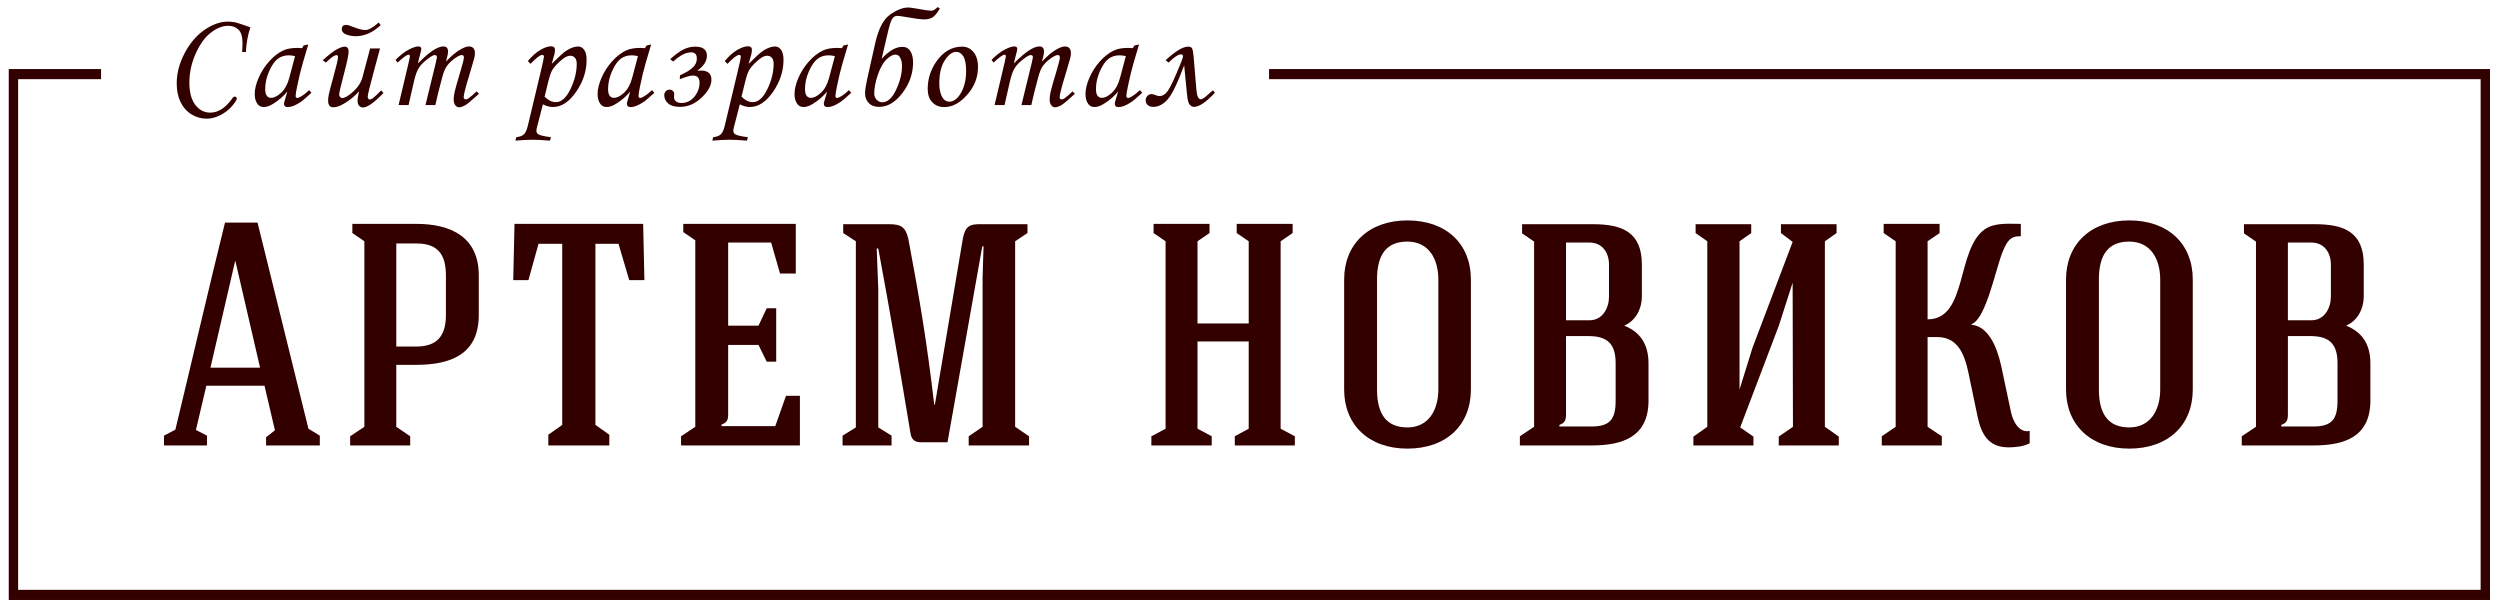 <?xml version="1.0" encoding="UTF-8"?> <svg xmlns="http://www.w3.org/2000/svg" xmlns:xlink="http://www.w3.org/1999/xlink" version="1.0" id="Слой_1" x="0px" y="0px" width="2000px" height="487.5px" viewBox="0 0 2000 487.5" xml:space="preserve"> <g> <path fill="#330000" d="M156.732,343.971l8.85,4.551v7.838h-34.388v-7.838l9.103-4.804 c12.643-52.341,26.802-113.531,39.698-165.619h26.044l40.709,164.86l9.103,5.563 v7.838h-42.985v-6.574l7.08-5.562l-8.344-35.652h-46.525L156.732,343.971z M168.363,294.158h39.698l-19.723-85.211h-0.253L168.363,294.158z"></path> <path fill="#330000" d="M383.032,251.932c0,31.606-22.504,39.951-50.318,39.951h-15.677 c0,16.183,0,33.376,0,49.559l11.126,7.586v7.333c-14.413,0-33.377,0-48.042,0v-7.333 l11.378-7.586c0-49.053,0-99.371,0-148.425l-9.608-6.574v-7.333h51.329 c27.309,0,49.812,10.367,49.812,41.215V251.932z M317.037,194.787 c0,27.561,0,55.122,0,82.43h16.183c16.941,0,23.516-9.103,23.516-25.285v-31.607 c0-16.183-6.068-25.538-23.263-25.538H317.037z"></path> <path fill="#330000" d="M476.33,195.04c0,48.295,0,96.59,0,144.885l11.125,7.838v8.597 c-14.666,0-34.388,0-48.801,0v-8.597l11.125-7.838c0-48.295,0-96.59,0-144.885h-18.964 l-8.091,29.078h-12.137l1.012-45.008h102.911l1.012,45.008h-12.137l-8.597-29.078 H476.33z"></path> <path fill="#330000" d="M639.924,356.36c-31.607,0-63.213,0-95.073,0v-7.333l11.378-7.586 c0-49.812,0-99.624,0-149.184l-9.608-6.574v-6.574c30.848,0,59.168,0,90.016,0v39.698 h-12.643l-7.08-24.78h-34.388c0,21.999,0,44.25,0,66.5h24.274l6.574-13.907 h7.585c0,12.39,0,30.342,0,42.732h-7.585l-6.574-13.401h-24.274 c0,18.711,0,37.169,0,55.88c0,4.046-1.011,6.321-5.31,7.838v1.265 c14.413,0,28.573,0,42.985,0l8.597-24.274h11.126V356.36z"></path> <path fill="#330000" d="M713.249,348.522v7.838c-12.39,0-26.803,0-39.192,0v-7.838 l10.62-6.574c0-49.559,0-99.372,0-148.931l-10.114-6.574v-7.08h36.664 c9.355,0,13.148,2.023,15.424,11.631c9.356,49.812,14.918,83.189,20.734,132.748 h0.505l22.504-133.506c2.023-9.356,5.31-11.125,14.918-10.873 c14.413,0,22.251,0,36.664,0v7.08l-9.861,6.574c0,49.559,0,98.866,0,148.425 l11.125,7.586v7.333c-14.413,0-33.882,0-48.295,0v-7.333l11.125-7.586 c0-39.698,0-79.396,0-119.094l0.758-25.286h-1.011L758.003,353.832h-20.987 c-5.31,0-7.838-2.276-8.597-7.08c-8.344-50.318-16.435-97.854-25.791-147.919 h-1.264l1.264,32.618c0,36.917,0,73.581,0,110.497L713.249,348.522z"></path> <path fill="#330000" d="M922.855,186.443v-7.333h44.755v7.333l-9.609,6.574v65.742h40.962 c0-13.401,0-52.34,0-65.742l-9.608-6.574v-7.333h44.755v7.333l-9.608,6.574 c0,49.559,0,100.383,0,149.942l11.378,6.069v7.333c-14.666,0-33.376,0-48.042,0v-7.333 l11.125-6.069c0-22.757,0-47.031,0-69.788h-40.962c0,22.757,0,47.031,0,69.788 l11.378,6.069v7.333c-14.665,0-33.629,0-48.295,0v-7.333l11.378-6.069 c0-49.559,0-100.383,0-149.942L922.855,186.443z"></path> <path fill="#330000" d="M1176.716,311.605c0,28.572-19.723,47.283-50.824,47.283 c-30.848,0-50.571-18.964-50.571-47.283v-87.993 c0-28.319,19.723-47.284,50.571-47.284c31.101,0,50.824,18.711,50.824,47.284V311.605 z M1101.618,311.605c0,19.722,7.585,30.342,24.274,30.342 c16.941,0,24.78-13.907,24.78-30.342v-87.993c0-16.688-7.839-30.342-24.78-30.342 c-16.688,0-24.274,10.367-24.274,30.342V311.605z"></path> <path fill="#330000" d="M1215.901,356.36v-7.333l11.378-7.586v-148.172l-9.608-6.574v-7.333 h56.639c23.516,0,39.192,6.321,39.192,32.365v25.539 c0,9.861-5.057,19.47-14.16,23.262c11.631,4.551,19.47,13.654,19.47,30.09 v29.836c0,29.078-20.734,35.905-45.514,35.905H1215.901z M1292.516,290.619 c0-14.666-5.815-21.746-21.493-21.746h-18.206v62.708 c0,4.551-1.011,6.827-5.31,8.344v1.264h25.791 c14.918,0,19.217-6.068,19.217-20.734V290.619z M1287.206,211.728 c0-9.608-5.31-17.7-15.677-17.7h-18.711v62.202h18.711 c10.62,0,15.677-9.861,15.677-18.964V211.728z"></path> <path fill="#330000" d="M1424.754,179.363h44.502v7.08l-9.356,6.574 c0,49.559,0,98.866,0,148.425l11.125,7.838v7.08c-14.666,0-33.376,0-48.042,0v-7.08 l11.378-7.838c0-36.664-0.253-78.637-0.253-115.301l-11.125,34.641l-30.848,81.166 l10.62,7.333v7.08c-14.666,0-33.377,0-48.042,0v-7.08l11.125-7.838 c0-49.559,0-98.866,0-148.425l-9.355-6.574v-7.08h44.502v7.08l-9.356,6.574 c0,37.675,0,80.913,0,118.588l10.367-33.377l32.112-84.706l-9.355-7.08V179.363z"></path> <path fill="#330000" d="M1616.665,188.971c-8.597-0.252-11.126,4.299-14.413,12.137 c-5.562,13.148-13.401,54.363-25.032,58.156v0.506 c13.148,1.264,20.228,16.941,23.768,33.124l7.838,36.917 c1.77,8.344,7.08,16.688,14.918,14.918v9.861 c-5.057,2.781-12.39,3.287-16.941,3.287c-16.183,0-21.746-10.62-24.78-24.78 l-7.333-35.146c-3.287-15.677-9.103-28.319-25.032-28.319h-7.585 c0,24.021,0,47.789,0,71.81l11.378,7.586v7.333c-14.666,0-33.63,0-48.042,0v-7.333 l11.125-7.586c0-49.559,0-98.866,0-148.425l-9.608-6.574v-7.333h44.755v7.333 l-9.608,6.574v62.455c32.112,0,22.757-55.88,45.766-72.063 c8.091-5.563,19.217-4.298,28.826-4.298V188.971z"></path> <path fill="#330000" d="M1754.215,311.605c0,28.572-19.723,47.283-50.824,47.283 c-30.848,0-50.571-18.964-50.571-47.283v-87.993 c0-28.319,19.723-47.284,50.571-47.284c31.101,0,50.824,18.711,50.824,47.284V311.605 z M1679.117,311.605c0,19.722,7.585,30.342,24.274,30.342 c16.941,0,24.78-13.907,24.78-30.342v-87.993c0-16.688-7.839-30.342-24.78-30.342 c-16.688,0-24.274,10.367-24.274,30.342V311.605z"></path> <path fill="#330000" d="M1793.401,356.36v-7.333l11.378-7.586v-148.172l-9.608-6.574v-7.333 h56.64c23.515,0,39.191,6.321,39.191,32.365v25.539 c0,9.861-5.057,19.47-14.159,23.262c11.631,4.551,19.47,13.654,19.47,30.09 v29.836c0,29.078-20.734,35.905-45.514,35.905H1793.401z M1870.016,290.619 c0-14.666-5.815-21.746-21.492-21.746h-18.206v62.708 c0,4.551-1.011,6.827-5.31,8.344v1.264h25.791 c14.918,0,19.217-6.068,19.217-20.734V290.619z M1864.706,211.728 c0-9.608-5.311-17.7-15.678-17.7h-18.711v62.202h18.711 c10.62,0,15.678-9.861,15.678-18.964V211.728z"></path> </g> <g> <path fill="#330000" d="M196.744,41.589h-3.001c0.185-2.89,0.278-5.206,0.278-6.948 c0-5.225-1.084-8.866-3.251-10.922c-2.168-2.057-4.901-3.085-8.199-3.085 c-4.41,0-8.986,1.789-13.729,5.364c-4.744,3.576-8.82,9.153-12.229,16.73 c-3.41,7.579-5.114,15.369-5.114,23.373c0,7.745,1.584,13.683,4.752,17.814 c3.168,4.132,7.143,6.198,11.923,6.198c6.484,0,12.432-3.891,17.842-11.672 c0.556-0.778,1.13-1.167,1.723-1.167c0.481,0,0.889,0.158,1.223,0.473 c0.333,0.315,0.5,0.676,0.5,1.083c0,1-1.232,2.965-3.696,5.892 c-2.465,2.927-5.568,5.364-9.311,7.309c-3.743,1.946-7.43,2.918-11.061,2.918 c-4.373,0-8.431-1.14-12.173-3.418c-3.743-2.279-6.652-5.531-8.727-9.755 c-2.076-4.225-3.113-9.245-3.113-15.063c0-8.115,2.121-16.193,6.364-24.234 c4.243-8.041,9.551-14.248,15.925-18.621c6.373-4.372,12.599-6.559,18.676-6.559 c2.186,0,4.354,0.242,6.503,0.723c0.926,0.222,4.743,1.501,11.45,3.835 C198.189,28.231,197.002,34.808,196.744,41.589z"></path> <path fill="#330000" d="M242.956,36.364l3.668-0.778l-4.169,14.063 c-1.667,5.596-3.242,12.043-4.724,19.343c-0.815,3.965-1.223,6.522-1.223,7.67 c0,1.149,0.463,1.723,1.39,1.723c0.592,0,1.538-0.389,2.835-1.167 c2.297-1.371,4.502-3.075,6.614-5.114l1.779,2.168 c-4.224,3.854-6.93,6.189-8.115,7.003c-2.372,1.631-4.632,2.835-6.781,3.613 c-1.409,0.518-2.779,0.778-4.113,0.778c-0.964,0-1.687-0.222-2.167-0.667 c-0.482-0.444-0.723-1.092-0.723-1.945c0-0.556,0.147-1.315,0.445-2.279 l2.223-7.56c-3.188,3.817-6.985,7.097-11.395,9.838 c-2.706,1.704-5.188,2.557-7.448,2.557c-2.15,0-3.799-0.76-4.947-2.279 c-1.556-2.038-2.334-4.706-2.334-8.004c0-3.927,1.047-8.3,3.141-13.118 c2.093-4.817,4.9-9.19,8.421-13.118c3.52-3.927,7.226-6.817,11.117-8.671 c3.001-1.408,6.855-2.112,11.562-2.112c1.186,0,2.39,0.075,3.613,0.222 L242.956,36.364z M236.064,44.869c-2.001-0.407-3.688-0.611-5.058-0.611 c-3.335,0-6.245,0.917-8.727,2.751c-2.483,1.834-4.79,5.133-6.92,9.894 c-2.131,4.762-3.196,9.515-3.196,14.257c0,2.521,0.426,4.335,1.279,5.447 c0.852,1.112,1.963,1.667,3.335,1.667c2.557,0,5.299-1.38,8.226-4.141 c2.927-2.76,5.077-6.734,6.448-11.922L236.064,44.869z"></path> <path fill="#330000" d="M296.095,38.754h7.915l-5.225,19.426 c-3.077,11.282-4.614,17.702-4.614,19.26c0,0.704,0.167,1.242,0.5,1.612 c0.333,0.371,0.703,0.556,1.111,0.556c0.63,0,1.371-0.278,2.224-0.833 c1.223-0.852,3.538-3.002,6.948-6.448l1.834,2.057 c-7.448,7.745-12.933,11.617-16.453,11.617c-1.186,0-2.195-0.454-3.029-1.362 c-0.833-0.907-1.25-2.195-1.25-3.863c0-1.926,0.401-4.502,1.204-7.726 c-3.296,3.779-7.369,7.096-12.219,9.949c-3.222,1.89-6.018,2.835-8.387,2.835 c-1.295,0-2.314-0.427-3.054-1.28c-0.741-0.853-1.111-2.208-1.111-4.063 c0-1.447,0.167-3.006,0.5-4.675c0.481-2.338,1.704-7.032,3.668-14.082 c2.482-8.942,3.724-14.304,3.724-16.085c0-1.039-0.371-1.558-1.111-1.558 c-0.667,0-1.576,0.343-2.724,1.028c-1.149,0.686-3.113,2.344-5.892,4.975 l-2.446-1.945c4.965-4.447,8.755-7.365,11.367-8.754s4.715-2.084,6.309-2.084 c0.89,0,1.612,0.325,2.168,0.975c0.556,0.649,0.833,1.661,0.833,3.033 c0,2.561-1.334,8.85-4.002,18.869c-2.372,9.017-3.557,14.156-3.557,15.417 c0,0.779,0.249,1.447,0.75,2.003c0.499,0.557,1.045,0.835,1.639,0.835 c2.072,0,5.016-1.714,8.829-5.142c3.813-3.427,6.313-7.328,7.498-11.701 L296.095,38.754z M302.897,18.021l1.667,2.057 c-6.3,5.929-12.951,8.894-19.955,8.894c-2.631,0-5.151-0.454-7.559-1.362 c-2.409-0.908-3.613-2.362-3.613-4.363c0-2.224,1.186-3.335,3.558-3.335 c1,0,2.89,0.556,5.669,1.667c4.039,1.631,7.226,2.445,9.561,2.445 C294.894,24.024,298.451,22.023,302.897,18.021z"></path> <path fill="#330000" d="M318.094,50.093l-1.667-2.223c3.668-3.668,7.155-6.373,10.46-8.115 c3.306-1.741,5.909-2.612,7.809-2.612c0.781,0,1.368,0.167,1.758,0.5 c0.389,0.333,0.584,0.797,0.584,1.39c0,0.742-0.297,2.168-0.89,4.28 c-0.853,3.113-1.447,5.578-1.78,7.393c8.869-9.042,15.651-13.562,20.345-13.562 c1.219,0,2.143,0.333,2.772,1c0.628,0.667,0.942,1.723,0.942,3.168 c0,1.557-0.555,4.206-1.664,7.949c4.227-4.41,7.898-7.532,11.014-9.366 c3.115-1.834,5.544-2.751,7.288-2.751c1.557,0,2.763,0.444,3.615,1.334 c0.853,0.889,1.279,2.261,1.279,4.113c0,1.111-0.186,2.427-0.556,3.946 c-0.371,1.52-1.723,6.151-4.058,13.896c-2.928,9.598-4.391,15.323-4.391,17.175 c0,1.26,0.519,1.89,1.556,1.89c0.704,0,1.39-0.222,2.057-0.667 c2.186-1.556,4.428-3.482,6.726-5.78l1.834,2.001 c-0.778,0.63-2.243,1.927-4.391,3.891c-2.965,2.668-5.002,4.335-6.114,5.002 c-2.149,1.259-3.966,1.89-5.447,1.89c-1.112,0-2.094-0.547-2.946-1.64 c-0.853-1.093-1.279-2.603-1.279-4.53c0-1.779,0.259-3.863,0.778-6.253 c0.519-2.39,2.038-7.754,4.558-16.091c1.89-6.262,2.834-10.061,2.834-11.395 c0-1.259-0.556-1.89-1.667-1.89c-0.927,0-2.167,0.464-3.724,1.39 c-3.188,1.927-5.855,4.28-8.004,7.059c-1.482,1.927-2.779,4.984-3.891,9.171 c-2.483,9.153-4.335,16.62-5.558,22.4h-7.893l8.282-33.962 c0.592-2.445,0.889-3.854,0.889-4.224c0-0.592-0.148-1.046-0.444-1.362 c-0.296-0.314-0.722-0.473-1.277-0.473c-0.999,0-2.552,0.778-4.661,2.334 c-3.662,2.632-6.298,5.179-7.908,7.643c-1.609,2.465-2.987,6.217-4.133,11.256 l-4.273,18.787h-7.986l6.281-26.514c1.853-7.67,2.779-11.839,2.779-12.506 c0-0.852-0.333-1.278-1-1.278C325.487,43.757,322.541,45.869,318.094,50.093z"></path> <path fill="#330000" d="M424.416,51.094l-2.168-2.223c3.372-4.039,6.726-7.022,10.061-8.949 c3.335-1.926,6.225-2.89,8.671-2.89c0.926,0,1.658,0.232,2.196,0.695 c0.537,0.464,0.806,1.14,0.806,2.029c0,1.075-0.121,2.177-0.361,3.307 c-0.241,1.131-0.992,3.808-2.251,8.032c5.669-5.669,9.542-9.171,11.617-10.505 c3.482-2.26,6.67-3.391,9.56-3.391c1.89,0,3.483,0.89,4.78,2.668 c1.297,1.778,1.945,4.466,1.945,8.06c0,8.968-2.795,17.491-8.387,25.568 c-5.591,8.079-11.776,12.117-18.552,12.117c-2.666,0-5.332-0.722-7.998-2.167 l-4.75,18.343c-0.297,1.111-0.445,2.019-0.445,2.724 c0,1.37,0.519,2.353,1.556,2.946c1.593,0.926,4.947,1.686,10.061,2.279 l-0.723,2.779c-5.967-0.482-10.654-0.723-14.063-0.723 c-3.521,0-8.079,0.241-13.673,0.723l0.723-2.779 c2.815-0.297,4.863-1.075,6.142-2.334c1.279-1.26,2.307-3.502,3.085-6.726 l10.061-42.188c1.89-7.856,2.834-12.229,2.834-13.118 c0-0.963-0.464-1.445-1.39-1.445C432.123,43.924,429.01,46.314,424.416,51.094z M435.676,77.33c2.923,2.928,5.921,4.391,8.994,4.391 c4.44,0,8.335-3.464,11.685-10.394c3.349-6.929,5.024-13.692,5.024-20.288 c0-2.112-0.472-3.715-1.415-4.808c-0.943-1.093-2.209-1.64-3.799-1.64 c-1.775,0-3.772,0.871-5.99,2.612c-3.439,2.705-6.065,5.392-7.876,8.06 c-1.294,1.927-2.514,5.262-3.661,10.005L435.676,77.33z"></path> <path fill="#330000" d="M517.262,36.364l3.668-0.778l-4.169,14.063 c-1.667,5.596-3.242,12.043-4.724,19.343c-0.815,3.965-1.223,6.522-1.223,7.67 c0,1.149,0.463,1.723,1.39,1.723c0.592,0,1.538-0.389,2.835-1.167 c2.297-1.371,4.502-3.075,6.614-5.114l1.779,2.168 c-4.224,3.854-6.93,6.189-8.115,7.003c-2.372,1.631-4.632,2.835-6.781,3.613 c-1.409,0.518-2.779,0.778-4.113,0.778c-0.964,0-1.687-0.222-2.167-0.667 c-0.482-0.444-0.723-1.092-0.723-1.945c0-0.556,0.147-1.315,0.445-2.279 l2.223-7.56c-3.188,3.817-6.985,7.097-11.395,9.838 c-2.706,1.704-5.188,2.557-7.448,2.557c-2.15,0-3.799-0.76-4.947-2.279 c-1.556-2.038-2.334-4.706-2.334-8.004c0-3.927,1.047-8.3,3.141-13.118 c2.093-4.817,4.9-9.19,8.421-13.118c3.52-3.927,7.226-6.817,11.117-8.671 c3.001-1.408,6.855-2.112,11.562-2.112c1.186,0,2.39,0.075,3.613,0.222 L517.262,36.364z M510.37,44.869c-2.001-0.407-3.688-0.611-5.058-0.611 c-3.335,0-6.245,0.917-8.727,2.751c-2.483,1.834-4.79,5.133-6.92,9.894 c-2.131,4.762-3.196,9.515-3.196,14.257c0,2.521,0.426,4.335,1.279,5.447 c0.852,1.112,1.963,1.667,3.335,1.667c2.557,0,5.299-1.38,8.226-4.141 c2.927-2.76,5.077-6.734,6.448-11.922L510.37,44.869z"></path> <path fill="#330000" d="M543.798,63.434l0.222-3.215c4.595-2.032,7.985-4.083,10.172-6.154 c2.186-2.069,3.28-4.472,3.28-7.208c0-3.326-1.501-4.989-4.502-4.989 c-4.335,0-9.135,2.465-14.396,7.393l-2.446-1.945 c4.113-3.669,7.67-6.253,10.672-7.754c3.001-1.5,6.132-2.251,9.394-2.251 c6.226,0,9.338,2.439,9.338,7.316c0,4.323-2.594,8.313-7.782,11.971 c1.334-0.111,2.334-0.167,3.001-0.167c5.595,0,8.393,2.459,8.393,7.378 c0,4.549-2.612,9.303-7.837,14.258c-5.225,4.956-10.969,7.434-17.231,7.434 c-4.299,0-7.485-0.927-9.561-2.779c-2.076-1.853-3.112-4.039-3.112-6.559 c0-1.259,0.407-2.315,1.223-3.168c0.814-0.852,1.797-1.279,2.946-1.279 c1,0,1.89,0.333,2.668,1.001c0.778,0.667,1.167,1.5,1.167,2.501 c0,0.371-0.037,0.853-0.111,1.445c-0.037,0.445-0.055,0.853-0.055,1.223 c0,1.334,0.546,2.418,1.64,3.252c1.092,0.833,2.51,1.25,4.252,1.25 c4.187,0,7.651-1.677,10.394-5.032c2.742-3.355,4.113-7.097,4.113-11.227 c0-3.797-1.76-5.696-5.28-5.696C552.136,60.432,548.615,61.433,543.798,63.434z"></path> <path fill="#330000" d="M581.951,51.094l-2.168-2.223c3.372-4.039,6.726-7.022,10.061-8.949 c3.335-1.926,6.225-2.89,8.671-2.89c0.926,0,1.658,0.232,2.196,0.695 c0.537,0.464,0.806,1.14,0.806,2.029c0,1.075-0.121,2.177-0.361,3.307 c-0.241,1.131-0.992,3.808-2.251,8.032c5.669-5.669,9.542-9.171,11.617-10.505 c3.482-2.26,6.67-3.391,9.56-3.391c1.89,0,3.483,0.89,4.78,2.668 c1.297,1.778,1.945,4.466,1.945,8.06c0,8.968-2.795,17.491-8.387,25.568 c-5.591,8.079-11.776,12.117-18.552,12.117c-2.666,0-5.332-0.722-7.998-2.167 l-4.75,18.343c-0.297,1.111-0.445,2.019-0.445,2.724 c0,1.37,0.519,2.353,1.556,2.946c1.593,0.926,4.947,1.686,10.061,2.279 l-0.723,2.779c-5.967-0.482-10.654-0.723-14.063-0.723 c-3.521,0-8.079,0.241-13.673,0.723l0.723-2.779 c2.815-0.297,4.863-1.075,6.142-2.334c1.279-1.26,2.307-3.502,3.085-6.726 l10.061-42.188c1.89-7.856,2.834-12.229,2.834-13.118 c0-0.963-0.464-1.445-1.39-1.445C589.658,43.924,586.545,46.314,581.951,51.094z M593.212,77.33c2.923,2.928,5.921,4.391,8.994,4.391 c4.44,0,8.335-3.464,11.685-10.394c3.349-6.929,5.024-13.692,5.024-20.288 c0-2.112-0.472-3.715-1.415-4.808c-0.943-1.093-2.209-1.64-3.799-1.64 c-1.775,0-3.772,0.871-5.99,2.612c-3.439,2.705-6.065,5.392-7.876,8.06 c-1.294,1.927-2.514,5.262-3.661,10.005L593.212,77.33z"></path> <path fill="#330000" d="M674.798,36.364l3.668-0.778l-4.169,14.063 c-1.667,5.596-3.242,12.043-4.724,19.343c-0.815,3.965-1.223,6.522-1.223,7.67 c0,1.149,0.463,1.723,1.39,1.723c0.592,0,1.538-0.389,2.835-1.167 c2.297-1.371,4.502-3.075,6.614-5.114l1.779,2.168 c-4.224,3.854-6.93,6.189-8.115,7.003c-2.372,1.631-4.632,2.835-6.781,3.613 c-1.409,0.518-2.779,0.778-4.113,0.778c-0.964,0-1.687-0.222-2.167-0.667 c-0.482-0.444-0.723-1.092-0.723-1.945c0-0.556,0.147-1.315,0.445-2.279 l2.223-7.56c-3.188,3.817-6.985,7.097-11.395,9.838 c-2.706,1.704-5.188,2.557-7.448,2.557c-2.15,0-3.799-0.76-4.947-2.279 c-1.556-2.038-2.334-4.706-2.334-8.004c0-3.927,1.047-8.3,3.141-13.118 c2.093-4.817,4.9-9.19,8.421-13.118c3.52-3.927,7.226-6.817,11.117-8.671 c3.001-1.408,6.855-2.112,11.562-2.112c1.186,0,2.39,0.075,3.613,0.222 L674.798,36.364z M667.906,44.869c-2.001-0.407-3.688-0.611-5.058-0.611 c-3.335,0-6.245,0.917-8.727,2.751c-2.483,1.834-4.79,5.133-6.92,9.894 c-2.131,4.762-3.196,9.515-3.196,14.257c0,2.521,0.426,4.335,1.279,5.447 c0.852,1.112,1.963,1.667,3.335,1.667c2.557,0,5.299-1.38,8.226-4.141 c2.927-2.76,5.077-6.734,6.448-11.922L667.906,44.869z"></path> <path fill="#330000" d="M705.329,47.025c5.819-6.366,11.323-9.549,16.513-9.549 c2.891,0,5.049,1.157,6.478,3.47c1.427,2.314,2.141,5.32,2.141,9.021 c0,8.773-2.816,16.888-8.449,24.346c-5.633,7.458-11.877,11.187-18.732,11.187 c-3.557,0-6.318-1.037-8.282-3.11c-1.965-2.074-2.946-4.61-2.946-7.61 c0-2.518,0.5-6.054,1.501-10.609l6.559-29.383 c2.557-11.553,6.521-19.236,11.895-23.051c5.372-3.814,10.208-5.722,14.507-5.722 c1.223,0,2.834,0.186,4.835,0.556c7.448,1.334,12.062,2.001,13.841,2.001 c1.334,0,3.001-0.981,5.002-2.946l1.667,1.223 c-2.224,3.817-4.245,6.217-6.061,7.198c-1.816,0.982-3.873,1.473-6.17,1.473 c-2.928,0-8.413-0.722-16.455-2.167c-2.558-0.445-4.336-0.667-5.337-0.667 c-1.817,0-3.234,0.889-4.254,2.667c-1.02,1.779-2.251,5.834-3.696,12.167 L705.329,47.025z M699.389,74.95c0,1.925,0.657,3.552,1.973,4.885 c1.315,1.332,2.77,1.998,4.363,1.998c4.335,0,8.068-3.358,11.2-10.074 c3.131-6.715,4.697-13.071,4.697-19.065c0-2.294-0.445-4.375-1.334-6.244 s-2.223-2.804-4.002-2.804c-1.89,0-4.178,1.231-6.865,3.691 c-2.687,2.461-5.03,6.522-7.031,12.183 C700.389,65.181,699.389,70.324,699.389,74.95z"></path> <path fill="#330000" d="M769.725,37.309c3.631,0,6.651,1.445,9.06,4.335 c2.408,2.891,3.613,6.912,3.613,12.062c0,8.226-2.891,15.61-8.671,22.15 c-5.781,6.541-11.895,9.811-18.343,9.811c-3.965,0-7.162-1.297-9.588-3.891 c-2.428-2.593-3.641-6.133-3.641-10.617c0-7.782,2.224-14.97,6.67-21.566 C754.42,41.404,761.387,37.309,769.725,37.309z M765,41.478 c-3.15,0-6.198,2.251-9.144,6.753S751.438,58.95,751.438,66.88 c0,4.817,0.908,8.615,2.724,11.395c1.334,2.039,3.113,3.057,5.336,3.057 c3.113,0,5.948-1.926,8.504-5.781c3.26-5.002,4.892-11.209,4.892-18.621 c0-5.558-0.75-9.523-2.251-11.895C769.141,42.664,767.26,41.478,765,41.478z"></path> <path fill="#330000" d="M794.871,50.093l-1.667-2.223c3.668-3.668,7.155-6.373,10.46-8.115 c3.306-1.741,5.909-2.612,7.809-2.612c0.781,0,1.368,0.167,1.758,0.5 c0.389,0.333,0.584,0.797,0.584,1.39c0,0.742-0.297,2.168-0.89,4.28 c-0.853,3.113-1.447,5.578-1.78,7.393c8.869-9.042,15.651-13.562,20.345-13.562 c1.219,0,2.143,0.333,2.772,1c0.628,0.667,0.942,1.723,0.942,3.168 c0,1.557-0.555,4.206-1.664,7.949c4.227-4.41,7.898-7.532,11.014-9.366 c3.115-1.834,5.544-2.751,7.288-2.751c1.557,0,2.763,0.444,3.615,1.334 c0.853,0.889,1.279,2.261,1.279,4.113c0,1.111-0.186,2.427-0.556,3.946 c-0.371,1.52-1.723,6.151-4.058,13.896c-2.928,9.598-4.391,15.323-4.391,17.175 c0,1.26,0.519,1.89,1.556,1.89c0.704,0,1.39-0.222,2.057-0.667 c2.186-1.556,4.428-3.482,6.726-5.78l1.834,2.001 c-0.778,0.63-2.243,1.927-4.391,3.891c-2.965,2.668-5.002,4.335-6.114,5.002 c-2.149,1.259-3.966,1.89-5.447,1.89c-1.112,0-2.094-0.547-2.946-1.64 c-0.853-1.093-1.279-2.603-1.279-4.53c0-1.779,0.259-3.863,0.778-6.253 c0.519-2.39,2.038-7.754,4.558-16.091c1.89-6.262,2.834-10.061,2.834-11.395 c0-1.259-0.556-1.89-1.667-1.89c-0.927,0-2.167,0.464-3.724,1.39 c-3.188,1.927-5.855,4.28-8.004,7.059c-1.482,1.927-2.779,4.984-3.891,9.171 c-2.483,9.153-4.335,16.62-5.558,22.4h-7.893l8.282-33.962 c0.592-2.445,0.889-3.854,0.889-4.224c0-0.592-0.148-1.046-0.444-1.362 c-0.296-0.314-0.722-0.473-1.277-0.473c-0.999,0-2.552,0.778-4.661,2.334 c-3.662,2.632-6.298,5.179-7.908,7.643c-1.609,2.465-2.987,6.217-4.133,11.256 l-4.273,18.787h-7.986l6.281-26.514c1.853-7.67,2.779-11.839,2.779-12.506 c0-0.852-0.333-1.278-1-1.278C802.263,43.757,799.317,45.869,794.871,50.093z"></path> <path fill="#330000" d="M907.561,36.364l3.668-0.778l-4.169,14.063 c-1.667,5.596-3.242,12.043-4.724,19.343c-0.815,3.965-1.223,6.522-1.223,7.67 c0,1.149,0.463,1.723,1.39,1.723c0.592,0,1.538-0.389,2.835-1.167 c2.297-1.371,4.502-3.075,6.614-5.114l1.779,2.168 c-4.224,3.854-6.93,6.189-8.115,7.003c-2.372,1.631-4.632,2.835-6.781,3.613 c-1.409,0.518-2.779,0.778-4.113,0.778c-0.964,0-1.687-0.222-2.167-0.667 c-0.482-0.444-0.723-1.092-0.723-1.945c0-0.556,0.147-1.315,0.445-2.279 l2.223-7.56c-3.188,3.817-6.985,7.097-11.395,9.838 c-2.706,1.704-5.188,2.557-7.448,2.557c-2.15,0-3.799-0.76-4.947-2.279 c-1.556-2.038-2.334-4.706-2.334-8.004c0-3.927,1.047-8.3,3.141-13.118 c2.093-4.817,4.9-9.19,8.421-13.118c3.52-3.927,7.226-6.817,11.117-8.671 c3.001-1.408,6.855-2.112,11.562-2.112c1.186,0,2.39,0.075,3.613,0.222 L907.561,36.364z M900.669,44.869c-2.001-0.407-3.688-0.611-5.058-0.611 c-3.335,0-6.245,0.917-8.727,2.751c-2.483,1.834-4.79,5.133-6.92,9.894 c-2.131,4.762-3.196,9.515-3.196,14.257c0,2.521,0.426,4.335,1.279,5.447 c0.852,1.112,1.963,1.667,3.335,1.667c2.557,0,5.299-1.38,8.226-4.141 c2.927-2.76,5.077-6.734,6.448-11.922L900.669,44.869z"></path> <path fill="#330000" d="M971.894,74.217c-6.985,7.523-12.558,11.284-16.719,11.284 c-1.152,0-2.257-0.538-3.316-1.612c-1.06-1.074-1.812-3.872-2.257-8.393 l-2.267-23.234c-5.328,14.304-9.75,23.42-13.265,27.347 c-3.516,3.928-7.345,5.892-11.488,5.892c-1.776,0-3.229-0.473-4.356-1.417 c-1.129-0.945-1.693-2.196-1.693-3.752c0-1.481,0.471-2.696,1.413-3.641 s2.079-1.417,3.41-1.417c0.702,0,1.737,0.278,3.105,0.833 c1.33,0.52,2.383,0.778,3.16,0.778c1.847,0,3.658-0.889,5.432-2.668 c1.773-1.779,4.444-6.837,8.01-15.174s5.35-12.951,5.35-13.84 c0-1.148-0.516-1.723-1.548-1.723c-2.248,0-5.583,2.205-10.003,6.614l-2.376-1.945 c7.818-7.226,13.84-10.839,18.064-10.839c1.593,0,2.641,0.492,3.141,1.473 c0.5,0.982,0.898,3.104,1.195,6.364l2.223,26.736 c0.445,5.04,1.648,7.56,3.613,7.56c1,0,2.649-1.037,4.947-3.113 c2.334-2.112,3.927-3.483,4.78-4.113L971.894,74.217z"></path> </g> <g> <path fill="#330000" d="M1015.253,55.24v8.097h969.246V471.876H14.502V63.337h66.335v-8.097H7 v424.743h1985V55.24H1015.253z"></path> </g> <g> </g> <g> </g> <g> </g> <g> </g> <g> </g> <g> </g> <g> </g> <g> </g> <g> </g> <g> </g> <g> </g> <g> </g> <g> </g> <g> </g> <g> </g> </svg> 